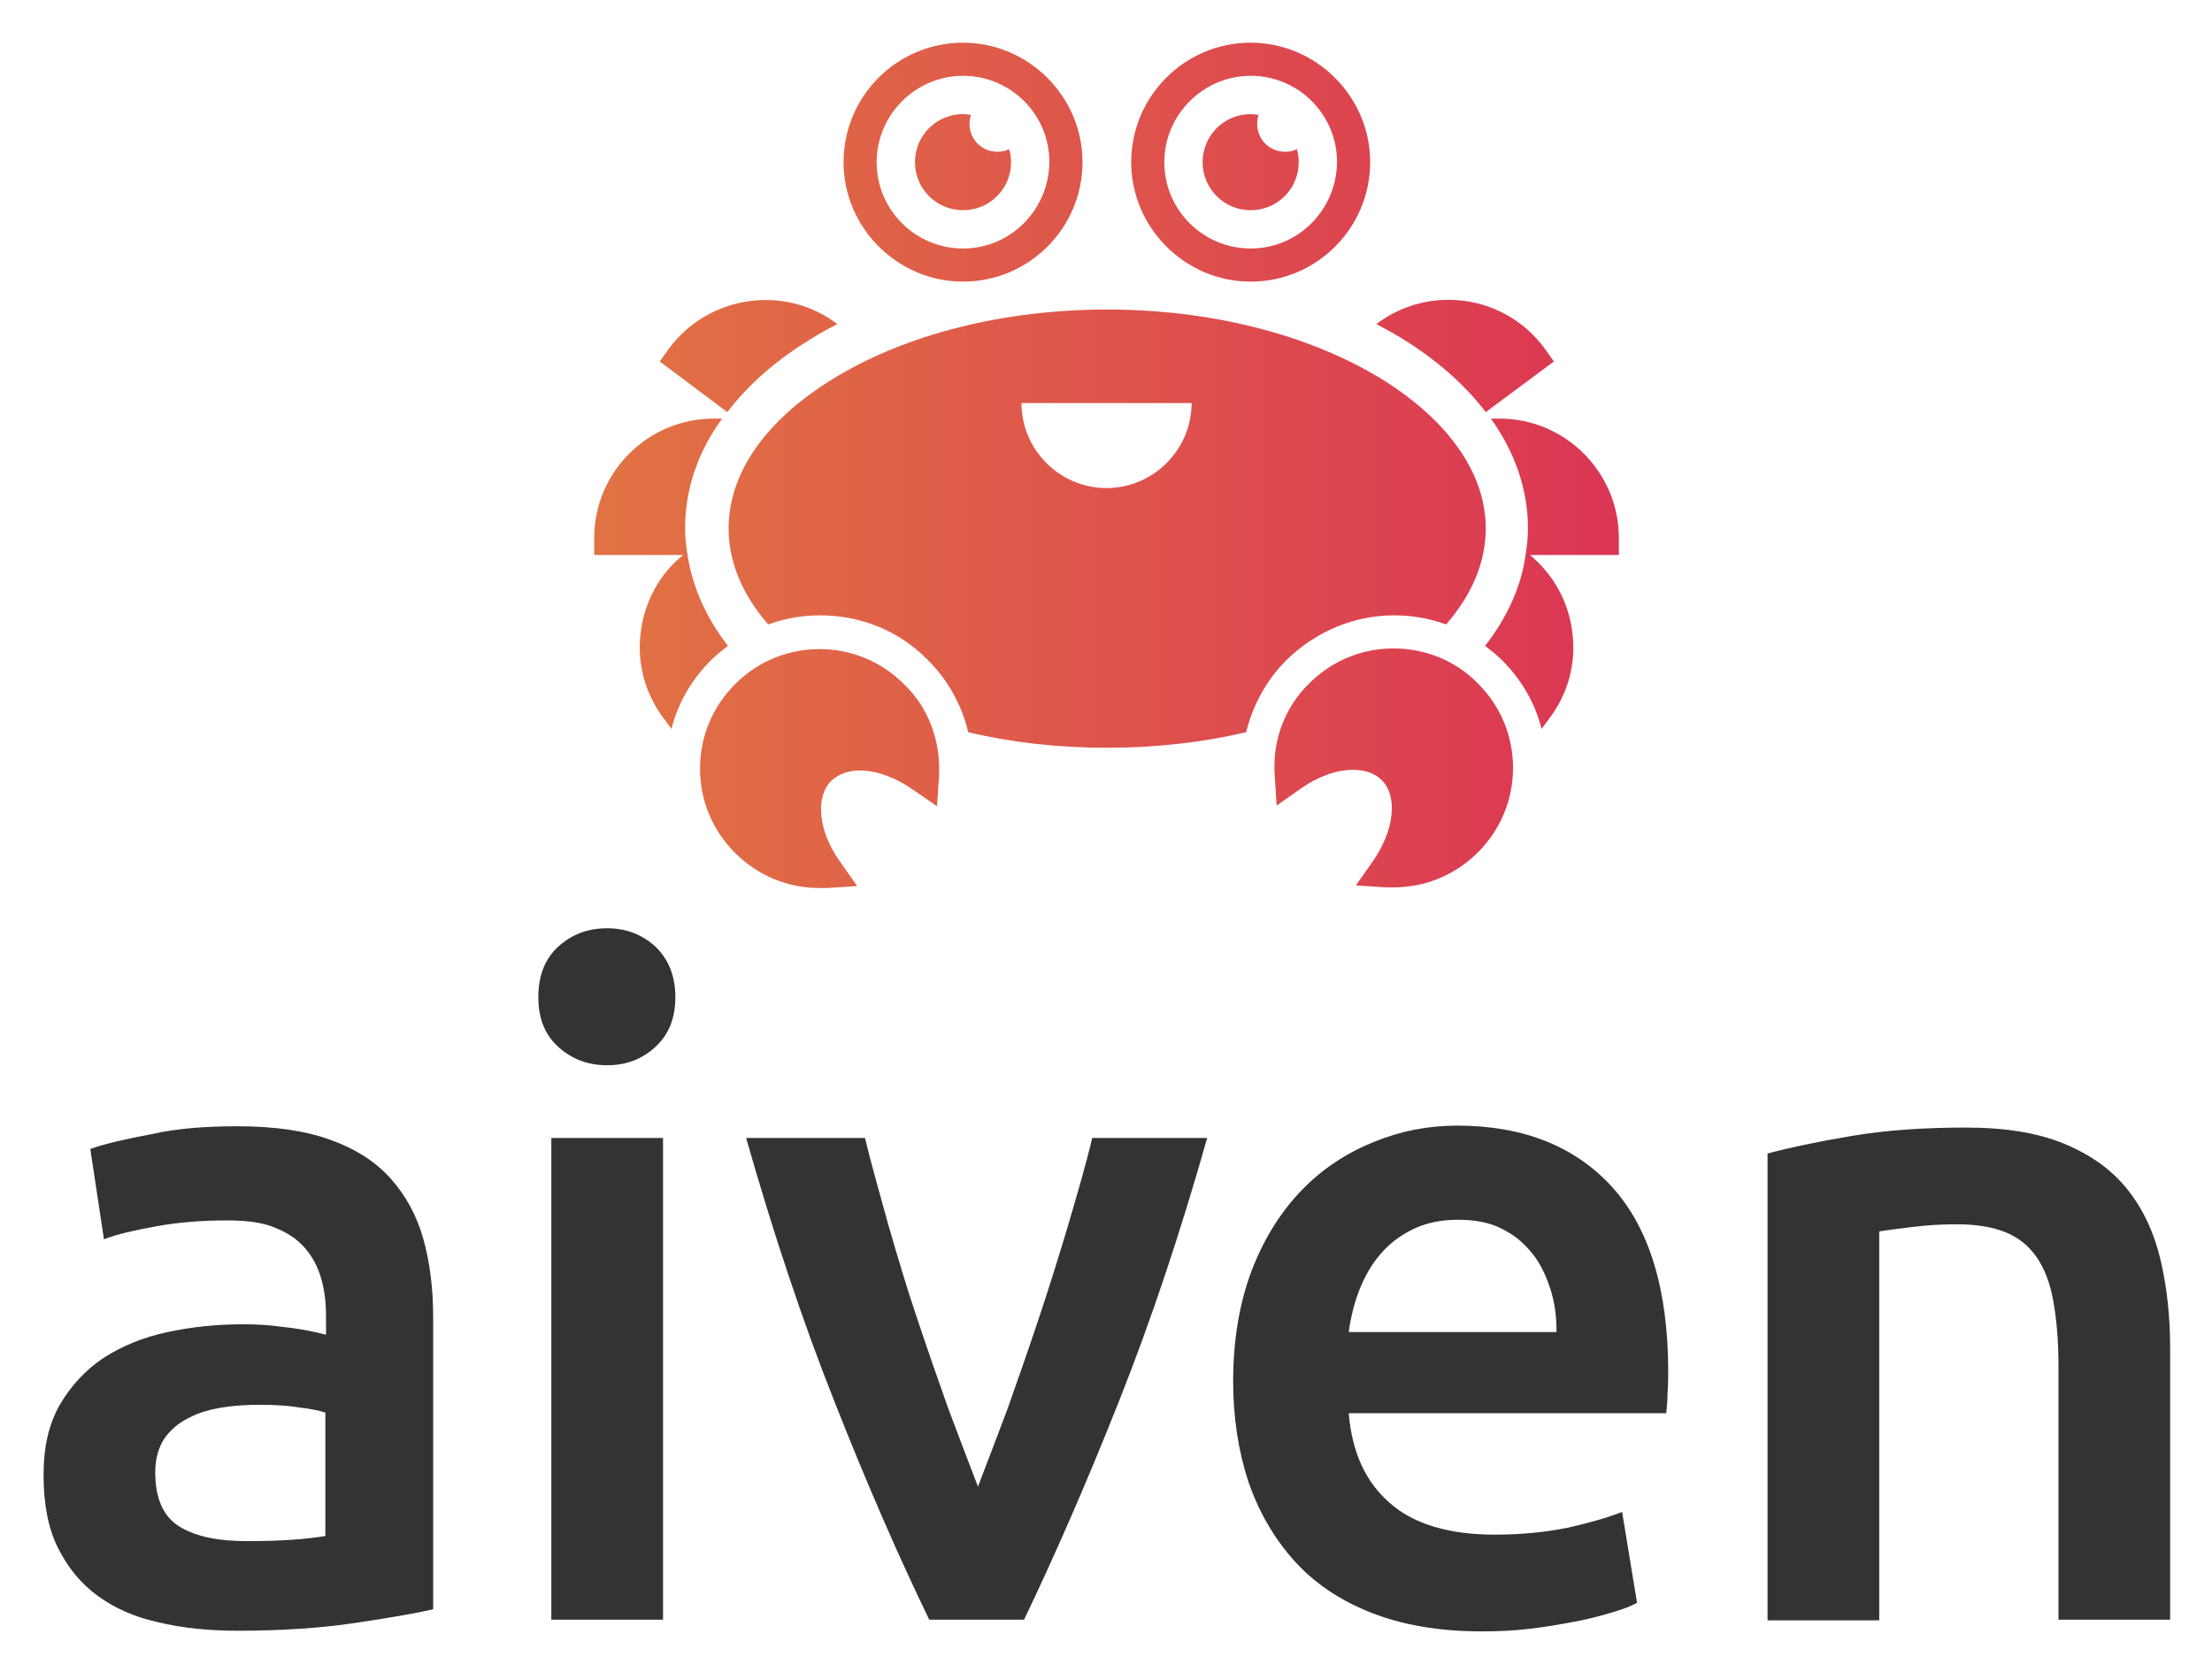 <svg xmlns="http://www.w3.org/2000/svg" role="img" viewBox="38.02 0.02 323.96 244.96"><title>Aiven Inc logo</title><style>svg {enable-background:new 0 0 1400 980}</style><path fill="none" d="M0 0h400v245H0z" pointer-events="none"/><g transform="translate(9.307 -28.723) scale(.951)"><linearGradient id="a" x1="121.695" x2="279.542" y1="101.876" y2="101.876" gradientUnits="userSpaceOnUse"><stop offset="0" stop-color="#e17343"/><stop offset="1" stop-color="#db3554"/></linearGradient><path fill="url(#a)" d="M178.5 36.8c-10.2 0-18.4 8.3-18.4 18.4 0 10.1 8.3 18.4 18.4 18.4 10.2 0 18.4-8.3 18.4-18.4 0-10.1-8.3-18.4-18.4-18.4zm0 31.7c-7.3 0-13.3-5.9-13.3-13.3 0-7.3 6-13.3 13.3-13.3 7.3 0 13.3 5.9 13.3 13.3-.1 7.4-6 13.3-13.3 13.3zm-36.3 25.2l-10.4-7.8 1.5-2.1c6.1-8.1 17.7-9.8 25.8-3.7h.1c-1.3.7-2.7 1.4-3.9 2.2-5.5 3.3-9.9 7.2-13.1 11.4zm32.6 56.1l-.3 4.6-3.8-2.6c-2.7-1.9-5.6-2.9-8.1-2.9-1.3 0-3 .3-4.4 1.6-2.5 2.5-2 7.8 1.4 12.5l2.6 3.7-4.6.3h-1.2c-4.9 0-9.5-1.9-13-5.4-3.5-3.5-5.4-8.1-5.4-13s1.9-9.5 5.4-13c3.5-3.5 8.1-5.4 13-5.4s9.5 1.9 13 5.4c3.8 3.6 5.7 8.8 5.4 14.2zm10.8-96.6c.2.6.3 1.3.3 2 0 4.1-3.3 7.4-7.4 7.4-4.1 0-7.4-3.3-7.4-7.4 0-4.1 3.3-7.4 7.4-7.4.4 0 .8.1 1.2.1-.1.4-.2.9-.2 1.4 0 2.4 1.9 4.3 4.3 4.3.6 0 1.2-.1 1.8-.4zm-43.3 76.5c-.9.7-1.8 1.4-2.6 2.2-3 3-5.1 6.6-6.1 10.6l-1.1-1.5c-3-3.9-4.3-8.8-3.6-13.6.6-4.6 2.9-8.8 6.5-11.7h-13.7v-2.6c0-10.2 8.3-18.4 18.4-18.4h1.3c-3.8 5.2-5.7 11-5.7 16.9 0 1.2.1 2.4.3 3.6.7 5.1 2.8 10 6.3 14.5zm80.5-92.9c-10.2 0-18.4 8.3-18.4 18.4 0 10.1 8.3 18.4 18.4 18.4 10.2 0 18.4-8.3 18.4-18.4 0-10.1-8.3-18.4-18.4-18.4zm0 31.7c-7.3 0-13.3-5.9-13.3-13.3 0-7.3 6-13.3 13.3-13.3 7.3 0 13.3 5.9 13.3 13.3-.1 7.4-6 13.3-13.3 13.3zM246 82.3c-1.3-.8-2.6-1.5-3.9-2.2h.1c8.1-6.1 19.7-4.5 25.8 3.7l1.5 2.1-10.5 7.8c-3.2-4.2-7.6-8.1-13-11.4zm-14.2 53.2c3.5-3.5 8.1-5.4 13-5.4s9.6 1.9 13 5.4c3.5 3.5 5.4 8.1 5.4 13s-1.9 9.5-5.4 13c-3.5 3.5-8.1 5.4-13 5.4h-1.2l-4.6-.3 2.6-3.7c3.3-4.7 3.9-10 1.4-12.5-1.3-1.3-3.1-1.6-4.4-1.6-2.6 0-5.4 1-8.1 2.9l-3.7 2.6-.3-4.6c-.4-5.3 1.5-10.5 5.3-14.2zm-1.9-82.3c.2.6.3 1.3.3 2 0 4.1-3.3 7.4-7.4 7.4-4.1 0-7.4-3.3-7.4-7.4 0-4.1 3.3-7.4 7.4-7.4.4 0 .8.1 1.2.1-.1.4-.2.9-.2 1.4 0 2.4 1.9 4.3 4.3 4.3.6 0 1.2-.1 1.8-.4zm12.9 35.3c-11.2-6.8-26.2-10.6-42.1-10.6s-31 3.8-42.1 10.6c-10.5 6.4-16.2 14.6-16.2 23.1 0 5.2 2.1 10.2 6.1 14.8 2.5-.9 5.2-1.4 8-1.4 6.3 0 12.2 2.4 16.6 6.9 3.1 3.1 5.2 6.9 6.2 11.1 6.7 1.6 13.9 2.4 21.4 2.4 7.4 0 14.6-.8 21.4-2.4 1-4.1 3.1-8 6.2-11.1 4.5-4.4 10.4-6.9 16.6-6.9 2.8 0 5.5.5 8 1.4 4-4.6 6.1-9.6 6.1-14.8 0-8.5-5.8-16.7-16.2-23.1zm-42.2 16.9c-7.2 0-13.1-5.9-13.1-13.1h26.2c0 7.2-5.9 13.1-13.1 13.1zm78.9 10.3h-13.7c3.6 3 5.9 7.1 6.5 11.7.7 4.9-.6 9.7-3.6 13.6l-1.1 1.5c-1-4-3.1-7.6-6.1-10.6-.8-.8-1.7-1.5-2.6-2.2 3.5-4.5 5.7-9.4 6.3-14.5.2-1.2.3-2.4.3-3.6 0-6-2-11.7-5.7-16.9h1.3c10.2 0 18.4 8.3 18.4 18.4v2.6z"/><path fill="#333" d="M66.8 203.7c5.7 0 10.5.7 14.3 2.1 3.9 1.4 7 3.4 9.3 6 2.3 2.6 4 5.7 5 9.3 1 3.6 1.5 7.6 1.5 12v45c-2.6.6-6.6 1.3-12 2.1-5.3.8-11.4 1.2-18.1 1.2-4.4 0-8.5-.4-12.2-1.3-3.7-.8-6.8-2.2-9.4-4.1-2.6-1.9-4.6-4.4-6.1-7.4s-2.2-6.8-2.2-11.2c0-4.3.8-7.8 2.5-10.8 1.7-2.9 3.9-5.3 6.7-7.2 2.8-1.8 6.1-3.2 9.9-4 3.7-.8 7.6-1.2 11.7-1.2 1.9 0 3.9.1 6 .4 2.1.2 4.3.6 6.7 1.2V233c0-2-.2-3.9-.7-5.7-.5-1.8-1.3-3.4-2.5-4.8s-2.7-2.4-4.7-3.2c-1.9-.8-4.4-1.1-7.3-1.1-4 0-7.6.3-10.9.9-3.3.6-6 1.2-8.1 2l-2.1-13.9c2.2-.8 5.3-1.5 9.5-2.3 4-.9 8.4-1.2 13.2-1.2zm1.4 63.9c5.3 0 9.3-.3 12.1-.8v-19c-.9-.3-2.3-.6-4.1-.8-1.8-.3-3.8-.4-6-.4-1.9 0-3.8.1-5.7.4-1.9.3-3.7.8-5.2 1.6-1.6.8-2.8 1.8-3.8 3.2-.9 1.4-1.4 3.1-1.4 5.2 0 4.1 1.3 6.9 3.8 8.4s5.9 2.2 10.3 2.2zm66-83.8c0 3.2-1 5.8-3.1 7.7-2.1 1.9-4.5 2.8-7.4 2.8-2.9 0-5.4-.9-7.5-2.8-2.1-1.9-3.1-4.4-3.1-7.7s1-5.9 3.1-7.8c2.1-1.9 4.6-2.8 7.5-2.8 2.8 0 5.3.9 7.4 2.8 2 1.9 3.1 4.5 3.1 7.8zm-1.9 95.9h-17.2v-74.2h17.2v74.2zm41 0c-4.7-9.7-9.6-20.9-14.6-33.6-5-12.6-9.5-26.2-13.6-40.6h18.3c1 4.2 2.3 8.6 3.6 13.4 1.4 4.8 2.8 9.6 4.4 14.3 1.6 4.8 3.2 9.4 4.8 13.9 1.7 4.5 3.2 8.5 4.6 12.1 1.4-3.6 2.9-7.6 4.6-12.1 1.6-4.5 3.2-9.1 4.8-13.9 1.6-4.8 3.1-9.6 4.5-14.3 1.4-4.8 2.7-9.2 3.7-13.4h17.7c-4.1 14.5-8.6 28-13.6 40.6-5 12.6-9.9 23.8-14.6 33.6h-14.6zm46.8-36.7c0-6.5 1-12.2 2.9-17.2 1.9-4.9 4.5-9 7.7-12.3 3.2-3.3 6.9-5.7 11.1-7.4 4.2-1.7 8.4-2.5 12.8-2.5 10.2 0 18.2 3.2 23.9 9.5 5.7 6.3 8.6 15.8 8.6 28.4 0 .9 0 2-.1 3.2 0 1.2-.1 2.2-.2 3.2h-48.9c.5 6 2.6 10.6 6.3 13.8 3.7 3.3 9.2 4.9 16.2 4.9 4.2 0 8-.4 11.4-1.1 3.5-.8 6.2-1.6 8.2-2.4l2.3 14c-.9.5-2.2 1-3.9 1.5-1.7.5-3.5 1-5.7 1.4-2.1.4-4.4.8-6.9 1.1-2.5.3-5 .4-7.5.4-6.5 0-12.2-1-17-2.9-4.8-1.9-8.8-4.6-11.9-8.1-3.1-3.5-5.4-7.5-7-12.2-1.5-4.6-2.3-9.8-2.3-15.3zm49.8-7.7c0-2.4-.3-4.6-1-6.7-.7-2.1-1.6-4-2.9-5.5-1.3-1.6-2.8-2.8-4.7-3.7-1.8-.9-4-1.3-6.6-1.3-2.6 0-5 .5-7 1.5s-3.7 2.3-5 3.9c-1.4 1.6-2.4 3.5-3.2 5.5-.8 2.1-1.3 4.2-1.6 6.4h32zm32.5-27.4c3.3-.9 7.6-1.8 12.9-2.7 5.3-.9 11.2-1.3 17.6-1.3 6.1 0 11.1.8 15.2 2.5s7.3 4 9.7 7c2.4 3 4.1 6.6 5.1 10.8 1 4.2 1.5 8.8 1.5 13.8v41.7h-17.2v-39c0-4-.3-7.4-.8-10.1-.5-2.8-1.4-5.1-2.6-6.8-1.2-1.7-2.8-3-4.8-3.8-2-.8-4.5-1.2-7.4-1.2-2.2 0-4.4.1-6.8.4-2.4.3-4.1.5-5.2.7v59.9h-17.2v-71.9z"/></g></svg>